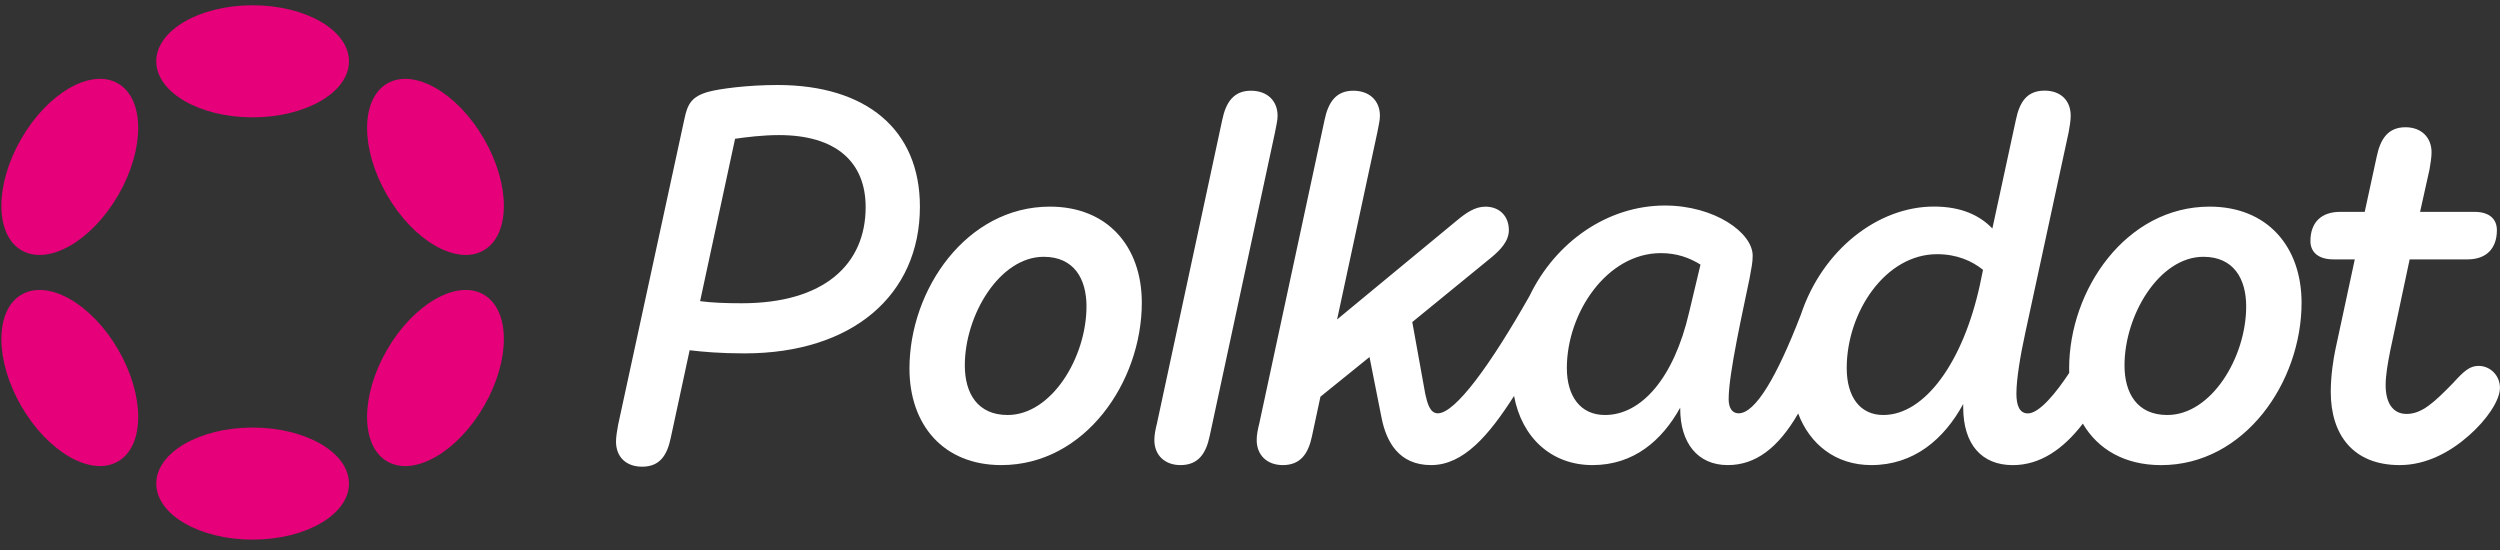 <svg width="218" height="48" viewBox="0 0 218 48" fill="none" xmlns="http://www.w3.org/2000/svg">
<rect x="0" y="0" width="218" height="48" fill="#333333" stroke="none"/>
<g clip-path="url(#clip0_23_271)">
<path d="M67.786 7.412C65.235 7.412 62.777 7.732 61.776 8.003C60.319 8.413 59.955 9.05 59.681 10.372L53.898 37.054C53.806 37.599 53.717 38.055 53.717 38.511C53.717 39.832 54.583 40.695 55.993 40.695C57.543 40.695 58.181 39.694 58.498 38.144L60.137 30.541C61.273 30.677 62.777 30.815 64.918 30.815C74.345 30.815 80.216 25.717 80.216 18.021C80.216 11.281 75.525 7.412 67.786 7.412ZM64.69 26.444C63.233 26.444 62.093 26.398 61.049 26.262L64.099 12.1C65.053 11.965 66.468 11.78 67.925 11.78C72.934 11.78 75.485 14.149 75.485 18.064C75.482 23.073 71.837 26.444 64.69 26.444Z" fill="white"/>
<path d="M216.129 31.906C215.356 31.906 214.854 32.362 213.899 33.409C212.214 35.14 211.167 36.095 209.848 36.095C208.665 36.095 208.028 35.14 208.028 33.591C208.028 32.725 208.209 31.678 208.437 30.541L210.122 22.617H215.178C216.771 22.617 217.729 21.706 217.729 20.067C217.729 19.155 217.137 18.474 215.773 18.474H211.031L211.851 14.787C211.943 14.241 212.032 13.739 212.032 13.283C212.032 12.008 211.167 11.096 209.756 11.096C208.252 11.096 207.572 12.097 207.251 13.647L206.204 18.474H204.063C202.424 18.474 201.469 19.386 201.469 21.025C201.469 21.937 202.106 22.617 203.471 22.617H205.338L203.653 30.448C203.471 31.314 203.243 32.725 203.243 34.182C203.243 37.87 205.156 40.556 209.253 40.556C211.623 40.556 213.714 39.373 215.31 37.959C216.86 36.594 217.996 34.909 217.996 33.816C217.996 32.771 217.177 31.906 216.129 31.906Z" fill="white"/>
<path d="M111.405 10.098C111.405 8.776 110.493 7.911 109.083 7.911C107.579 7.911 106.898 8.912 106.578 10.461L100.888 36.915C100.753 37.46 100.66 37.916 100.66 38.372C100.66 39.694 101.572 40.556 102.937 40.556C104.486 40.556 105.167 39.555 105.488 38.005L111.177 11.555C111.27 11.007 111.405 10.554 111.405 10.098Z" fill="white"/>
<path d="M192.678 18.018C185.392 18.018 180.429 25.258 180.429 32.134C180.429 32.263 180.433 32.391 180.436 32.517C179.293 34.252 177.832 36.049 176.831 36.049C176.104 36.049 175.83 35.365 175.83 34.318C175.83 33.042 176.193 30.901 176.603 29.034L180.383 11.549C180.476 11.003 180.565 10.547 180.565 10.091C180.565 8.77 179.699 7.904 178.288 7.904C176.739 7.904 176.104 8.905 175.784 10.455L173.735 19.925C172.641 18.788 171.045 18.012 168.633 18.012C163.796 18.012 158.929 21.735 157.032 27.448C154.944 32.847 153.077 36.042 151.604 36.042C151.058 36.042 150.738 35.587 150.738 34.813C150.738 32.537 152.013 26.982 152.558 24.296C152.74 23.295 152.833 22.885 152.833 22.294C152.833 20.291 149.509 17.922 145.183 17.922C140.181 17.922 135.651 21.091 133.381 25.796C130.007 31.757 126.911 36.042 125.378 36.042C124.694 36.042 124.466 35.177 124.284 34.357L123.151 28.083L130.116 22.393C130.754 21.848 131.573 21.071 131.573 20.07C131.573 18.841 130.754 18.021 129.525 18.021C128.613 18.021 127.84 18.567 127.067 19.204L116.595 27.855L120.101 11.555C120.194 11.01 120.329 10.554 120.329 10.098C120.329 8.776 119.417 7.911 118.006 7.911C116.503 7.911 115.822 8.912 115.502 10.461L109.812 36.915C109.676 37.46 109.584 37.916 109.584 38.372C109.584 39.694 110.496 40.556 111.861 40.556C113.41 40.556 114.091 39.555 114.411 38.005L115.142 34.592L119.421 31.133L120.468 36.413C120.878 38.507 121.971 40.556 124.793 40.556C127.602 40.556 129.812 37.992 132.026 34.526C132.697 38.157 135.281 40.556 138.866 40.556C142.464 40.556 144.922 38.415 146.515 35.547V35.639C146.515 38.6 148.018 40.556 150.658 40.556C153.047 40.556 155.03 39.115 156.801 36.056C157.805 38.722 160.052 40.556 163.178 40.556C166.866 40.556 169.506 38.326 171.191 35.23V35.504C171.191 38.782 172.83 40.559 175.516 40.559C177.888 40.559 179.904 39.181 181.625 36.941C182.934 39.181 185.28 40.559 188.449 40.559C195.734 40.559 200.697 33.32 200.697 26.398C200.694 21.524 197.733 18.018 192.678 18.018ZM147.285 27.263C145.963 32.953 143.141 36.188 139.953 36.188C137.812 36.188 136.629 34.549 136.629 32.091C136.629 27.263 140.135 22.072 144.823 22.072C146.234 22.072 147.328 22.482 148.283 23.073L147.285 27.263ZM172.645 24.851C171.187 31.546 167.863 36.188 164.222 36.188C162.22 36.188 161.034 34.638 161.034 32.091C161.034 27.22 164.404 22.165 168.911 22.165C170.642 22.165 171.961 22.756 172.919 23.529L172.645 24.851ZM188.991 36.188C186.35 36.188 185.257 34.275 185.257 31.863C185.257 27.445 188.307 22.393 192.133 22.393C194.773 22.393 195.867 24.306 195.867 26.718C195.867 31.179 192.817 36.188 188.991 36.188Z" fill="white"/>
<path d="M91.553 18.018C84.268 18.018 79.305 25.258 79.305 32.134C79.305 37.05 82.265 40.556 87.317 40.556C94.603 40.556 99.566 33.316 99.566 26.394C99.566 21.524 96.606 18.018 91.553 18.018ZM87.866 36.188C85.226 36.188 84.132 34.275 84.132 31.863C84.132 27.445 87.182 22.393 91.008 22.393C93.648 22.393 94.742 24.306 94.742 26.718C94.739 31.179 91.689 36.188 87.866 36.188Z" fill="white"/>
<path d="M22.029 10.233C26.67 10.233 30.432 8.045 30.432 5.346C30.432 2.647 26.67 0.46 22.029 0.46C17.389 0.46 13.627 2.647 13.627 5.346C13.627 8.045 17.389 10.233 22.029 10.233Z" fill="#E6007A"/>
<path d="M22.029 47.055C26.67 47.055 30.432 44.867 30.432 42.169C30.432 39.469 26.67 37.282 22.029 37.282C17.389 37.282 13.627 39.469 13.627 42.169C13.627 44.867 17.389 47.055 22.029 47.055Z" fill="#E6007A"/>
<path d="M10.321 16.998C12.641 12.979 12.626 8.627 10.287 7.276C7.948 5.926 4.171 8.089 1.851 12.108C-0.47 16.127 -0.455 20.479 1.884 21.83C4.223 23.18 8 21.017 10.321 16.998Z" fill="#E6007A"/>
<path d="M42.206 35.407C44.526 31.388 44.512 27.036 42.175 25.687C39.837 24.337 36.062 26.501 33.741 30.52C31.421 34.539 31.435 38.891 33.772 40.24C36.109 41.59 39.885 39.426 42.206 35.407Z" fill="#E6007A"/>
<path d="M10.288 40.239C12.627 38.889 12.642 34.536 10.322 30.517C8.001 26.498 4.224 24.335 1.885 25.686C-0.454 27.036 -0.469 31.389 1.852 35.407C4.172 39.426 7.949 41.589 10.288 40.239Z" fill="#E6007A"/>
<path d="M42.176 21.831C44.513 20.481 44.527 16.129 42.206 12.111C39.886 8.092 36.11 5.928 33.773 7.277C31.436 8.627 31.422 12.979 33.742 16.997C36.063 21.016 39.838 23.18 42.176 21.831Z" fill="#E6007A"/>
</g>
<defs>
<clipPath id="clip0_23_271">
<rect width="217.872" height="46.599" fill="white" transform="translate(0.123 0.46)"/>
</clipPath>
</defs>
</svg>
